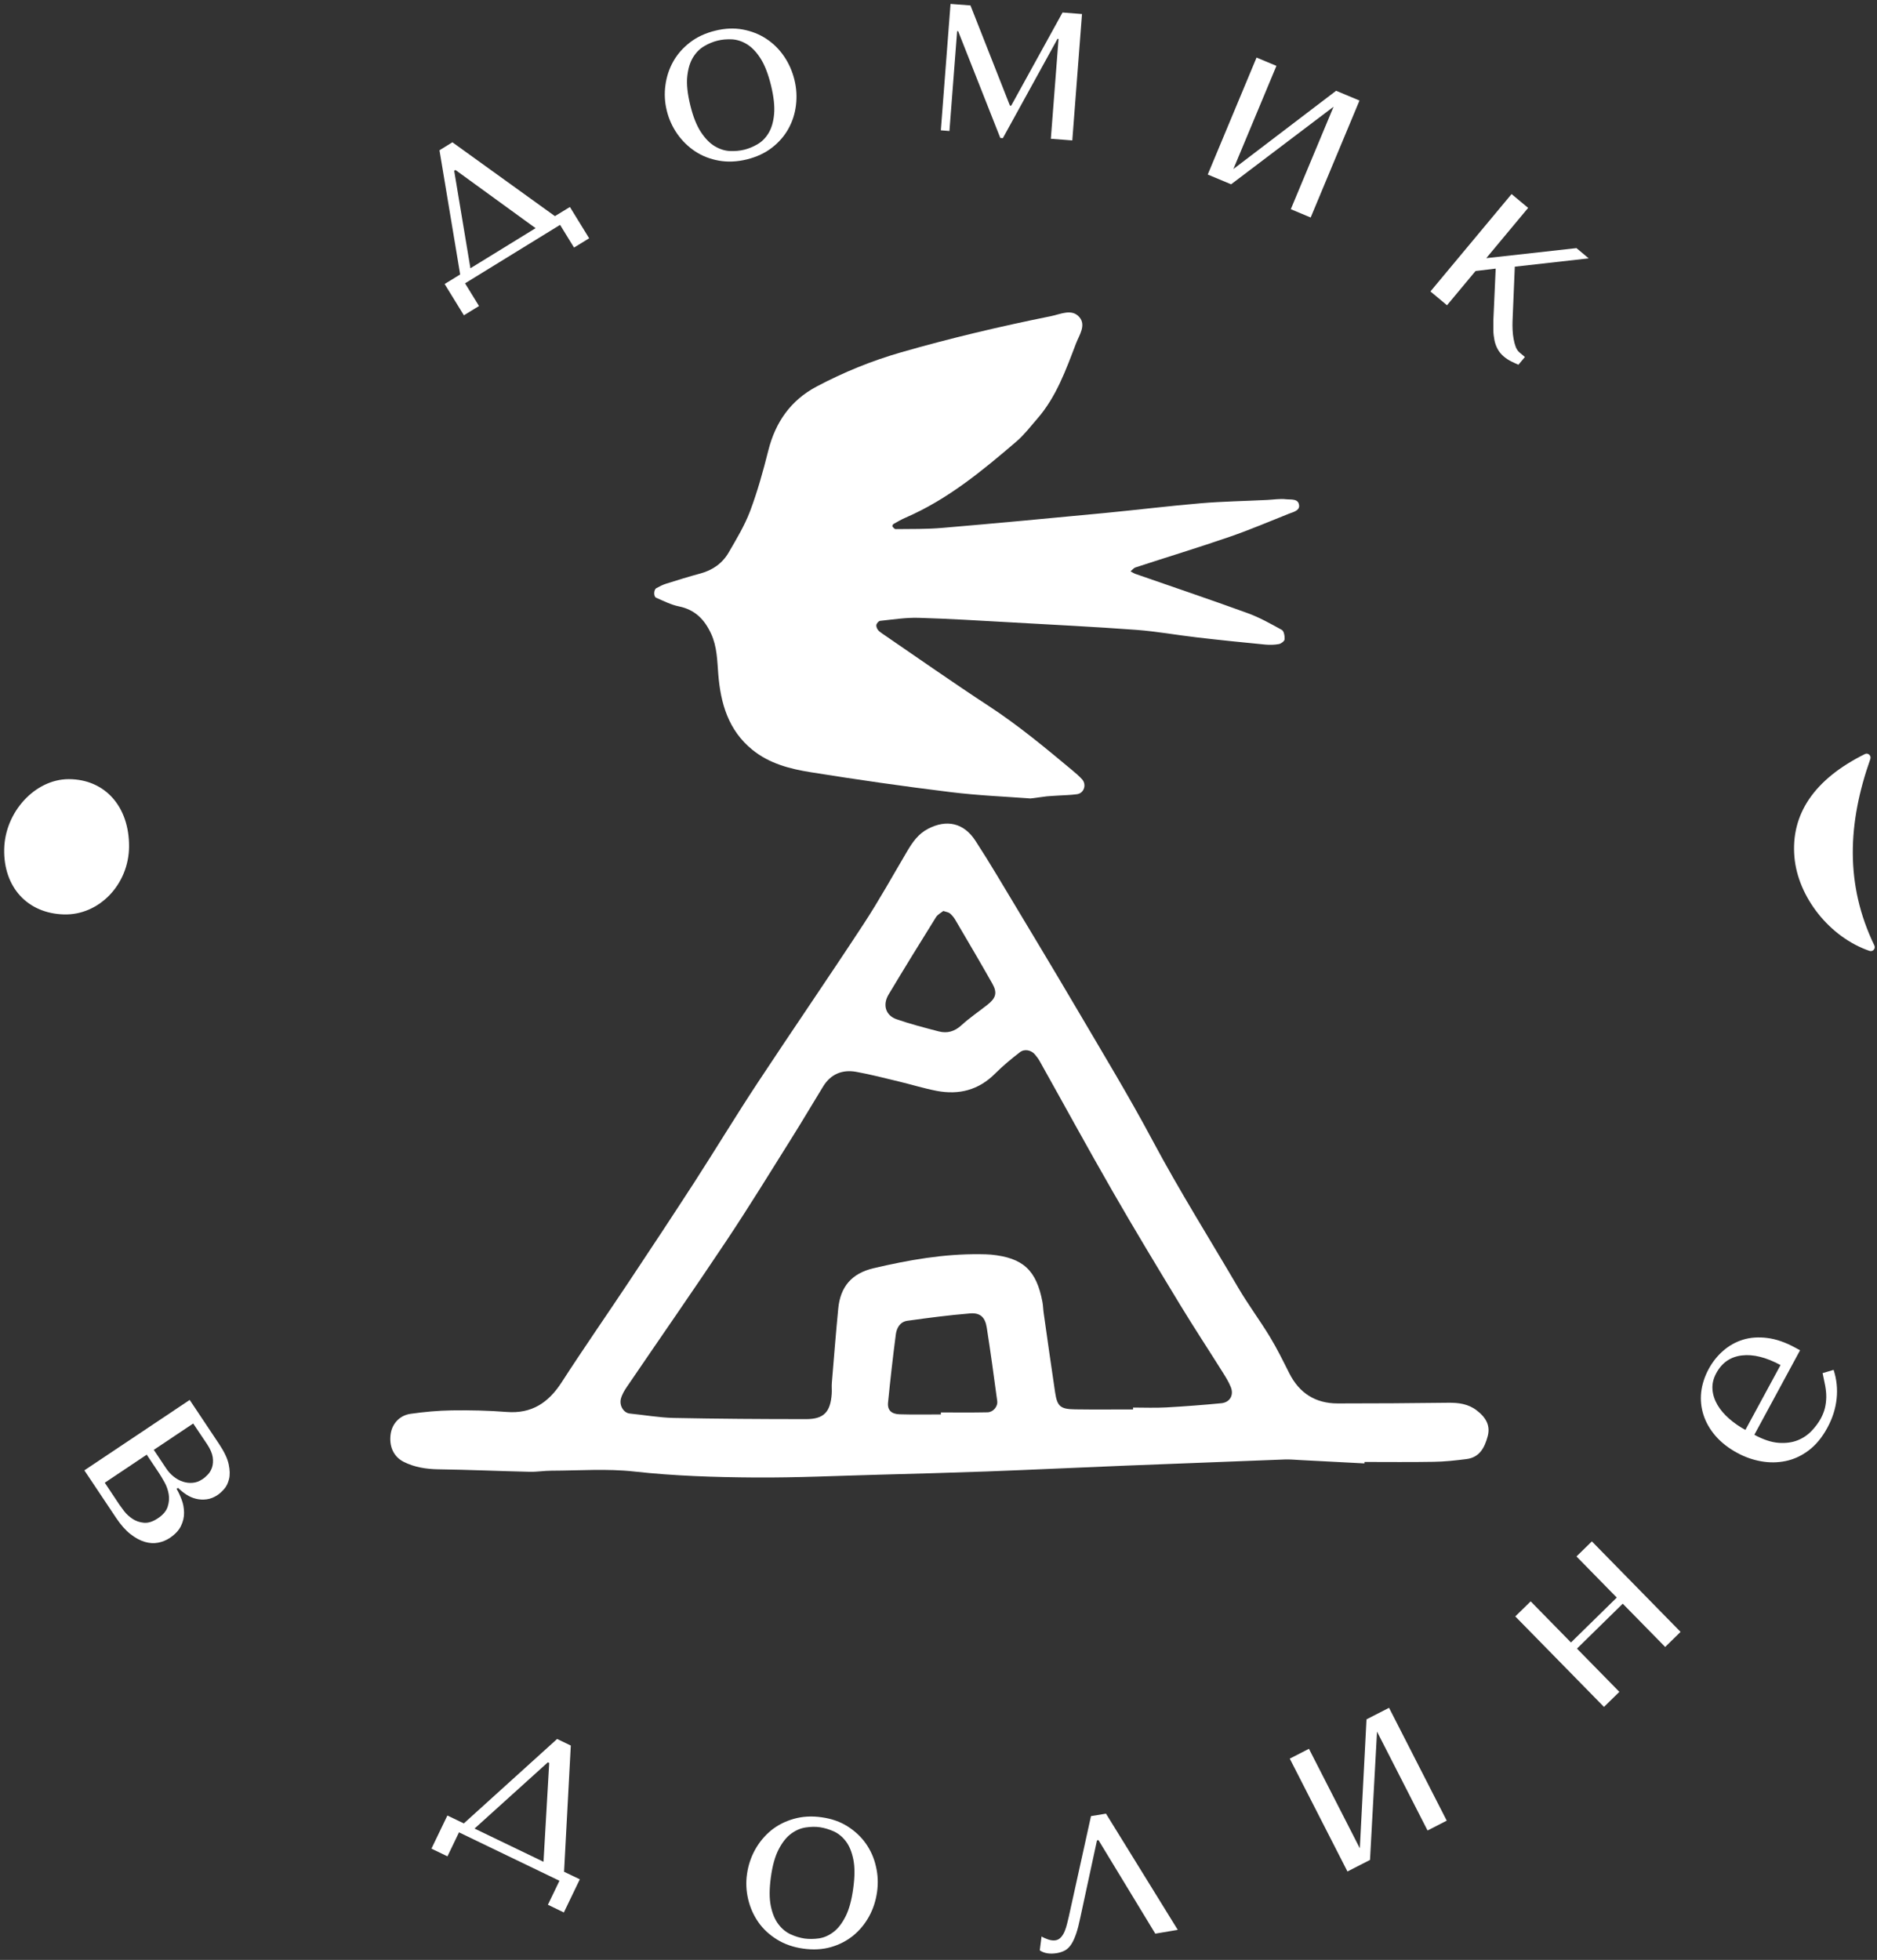 <?xml version="1.0" encoding="UTF-8"?> <svg xmlns="http://www.w3.org/2000/svg" width="273" height="285" viewBox="0 0 273 285" fill="none"><rect x="0" y="0" width="273" height="285" fill="#333333" stroke="none"/><g clip-path="url(#clip0_1_3)"><path d="M198.45 212.8C195.38 212.64 192.3 212.48 189.23 212.32C188.43 212.28 187.63 212.2 186.83 212.23C179.08 212.52 171.34 212.82 163.6 213.13C156.92 213.4 150.23 213.72 143.55 213.97C138.33 214.16 133.12 214.3 127.9 214.44C121.88 214.6 115.87 214.89 109.85 214.85C103.98 214.81 98.1 214.63 92.24 213.98C88.28 213.54 84.23 213.85 80.22 213.86C79.15 213.86 78.08 214.05 77.02 214.02C72.61 213.92 68.2 213.72 63.78 213.66C62 213.63 60.31 213.37 58.73 212.58C57.25 211.84 56.56 210.32 56.82 208.52C57.03 207.05 58.1 205.82 59.71 205.59C61.69 205.31 63.7 205.12 65.69 205.09C68.36 205.05 71.04 205.11 73.7 205.32C77.34 205.6 79.77 203.97 81.68 201.02C84.87 196.08 88.23 191.26 91.48 186.37C94.67 181.58 97.84 176.78 100.97 171.95C104.09 167.12 107.06 162.2 110.23 157.4C115.31 149.7 120.54 142.1 125.59 134.39C127.86 130.93 129.87 127.29 131.98 123.72C132.74 122.44 133.56 121.27 134.94 120.54C137.69 119.09 140.19 119.66 141.88 122.27C142.97 123.95 144.03 125.65 145.06 127.37C148.98 133.91 152.93 140.43 156.79 147C160.45 153.23 164.2 159.41 167.6 165.78C171.51 173.11 175.92 180.13 180.11 187.28C181.53 189.7 183.22 191.96 184.68 194.36C185.72 196.07 186.61 197.88 187.51 199.67C188.97 202.58 191.32 204.08 194.56 204.08C199.91 204.08 205.27 204.05 210.62 203.98C212.14 203.96 213.54 204.14 214.78 205.09C216.22 206.19 216.78 207.39 216.37 208.88C215.93 210.5 215.2 211.93 213.3 212.17C211.71 212.37 210.11 212.55 208.51 212.57C205.16 212.63 201.82 212.59 198.47 212.59C198.45 212.66 198.45 212.73 198.45 212.8ZM164.8 204.95C164.8 204.86 164.8 204.77 164.8 204.68C166.41 204.68 168.02 204.75 169.62 204.66C172.29 204.51 174.96 204.31 177.63 204.05C178.88 203.93 179.48 202.88 179.02 201.72C178.73 200.98 178.3 200.29 177.88 199.62C175.82 196.33 173.68 193.09 171.67 189.78C168.34 184.29 165.01 178.79 161.81 173.22C158.21 166.96 154.75 160.61 151.22 154.31C151.03 153.96 150.78 153.64 150.52 153.33C150 152.71 149.03 152.48 148.35 153C147.09 153.97 145.85 155 144.72 156.13C142.33 158.52 139.47 159.24 136.25 158.63C134.41 158.28 132.62 157.72 130.79 157.28C128.71 156.78 126.63 156.24 124.53 155.86C122.51 155.5 120.83 156.18 119.72 157.99C118.25 160.38 116.83 162.8 115.34 165.18C112.14 170.28 108.99 175.42 105.65 180.43C100.9 187.56 96 194.58 91.19 201.65C90.82 202.19 90.46 202.79 90.3 203.42C90.06 204.41 90.71 205.46 91.6 205.55C93.73 205.76 95.85 206.14 97.98 206.19C104.41 206.32 110.83 206.36 117.26 206.36C119.83 206.36 120.79 205.32 120.97 202.67C121.01 202.14 120.94 201.6 120.99 201.06C121.29 197.46 121.57 193.87 121.92 190.27C122.23 187.12 123.86 185.17 127.05 184.42C132.15 183.22 137.27 182.32 142.53 182.38C143.07 182.39 143.6 182.39 144.14 182.44C148.8 182.9 150.75 184.7 151.62 189.34C151.72 189.86 151.72 190.41 151.8 190.94C152.35 194.78 152.88 198.63 153.46 202.47C153.77 204.52 154.23 204.91 156.37 204.94C159.18 204.98 161.99 204.95 164.8 204.95ZM136.85 205.68C136.85 205.58 136.85 205.49 136.85 205.39C139.11 205.39 141.38 205.42 143.64 205.37C144.45 205.35 145.15 204.53 145.04 203.73C144.56 200.17 144.08 196.61 143.52 193.06C143.28 191.53 142.57 190.87 141.08 190.99C138.03 191.24 135 191.64 131.97 192.06C130.9 192.21 130.41 193.11 130.29 194.06C129.86 197.35 129.49 200.65 129.16 203.96C129.05 205.06 129.66 205.63 130.86 205.66C132.86 205.72 134.85 205.68 136.85 205.68ZM137.2 132.47C136.89 132.72 136.38 132.97 136.13 133.38C133.8 137.11 131.5 140.85 129.24 144.62C128.34 146.12 128.81 147.66 130.39 148.21C132.4 148.91 134.47 149.44 136.53 149.98C137.77 150.3 138.84 150 139.83 149.09C141 148.02 142.33 147.12 143.59 146.13C144.84 145.15 145.09 144.39 144.34 143.05C142.57 139.92 140.74 136.82 138.92 133.72C138.72 133.38 138.45 133.07 138.15 132.81C137.94 132.65 137.65 132.62 137.2 132.47Z" fill="white"></path><path d="M149.88 116.11C146.49 115.85 142.34 115.69 138.23 115.18C131.46 114.35 124.7 113.38 117.96 112.3C114.94 111.82 111.93 111.06 109.44 109.04C105.93 106.2 104.81 102.28 104.47 98.04C104.31 96.04 104.3 94.05 103.43 92.16C102.47 90.08 101.09 88.66 98.75 88.18C97.6 87.95 96.52 87.39 95.43 86.92C95.04 86.75 95.07 85.74 95.46 85.53C95.91 85.28 96.39 85.03 96.88 84.88C98.54 84.36 100.2 83.84 101.88 83.39C103.65 82.91 105.06 81.92 105.97 80.36C107.11 78.4 108.3 76.43 109.1 74.32C110.18 71.45 111 68.48 111.75 65.5C112.79 61.37 115.02 58.19 118.79 56.2C122.7 54.13 126.79 52.46 131.04 51.24C138.24 49.17 145.53 47.45 152.88 45.97C154.26 45.69 155.91 44.83 157.01 46.14C157.99 47.31 156.96 48.75 156.51 49.92C155.03 53.79 153.63 57.73 150.84 60.92C149.87 62.03 148.97 63.22 147.87 64.17C142.89 68.44 137.83 72.63 131.72 75.27C131.11 75.53 130.53 75.87 129.95 76.2C129.86 76.25 129.76 76.49 129.79 76.54C129.91 76.7 130.1 76.94 130.26 76.94C132.54 76.91 134.82 76.96 137.08 76.76C144.95 76.09 152.81 75.35 160.67 74.6C165.33 74.15 169.98 73.58 174.65 73.18C177.85 72.91 181.07 72.86 184.28 72.7C185.21 72.66 186.15 72.49 187.06 72.6C187.75 72.68 188.86 72.45 188.95 73.51C189.01 74.25 188.12 74.45 187.5 74.69C184.64 75.82 181.81 77.04 178.9 78.04C174.35 79.61 169.74 81.01 165.16 82.51C164.88 82.6 164.67 82.89 164.43 83.08C164.66 83.2 164.89 83.36 165.13 83.45C170.56 85.34 176.01 87.18 181.41 89.14C183.16 89.77 184.81 90.7 186.44 91.6C186.75 91.77 186.87 92.51 186.84 92.97C186.82 93.23 186.33 93.6 186 93.66C185.35 93.78 184.67 93.79 184.01 93.73C180.68 93.41 177.35 93.07 174.03 92.68C171.1 92.34 168.2 91.81 165.26 91.59C159.25 91.15 153.23 90.85 147.22 90.51C142.67 90.26 138.13 89.97 133.58 89.84C131.73 89.79 129.86 90.09 128.01 90.28C127.81 90.3 127.55 90.6 127.47 90.83C127.41 91.02 127.52 91.33 127.64 91.52C127.78 91.74 128 91.91 128.22 92.06C133.41 95.61 138.56 99.23 143.82 102.67C148.1 105.47 152 108.71 155.91 111.97C156.42 112.4 156.94 112.83 157.38 113.32C158.08 114.1 157.66 115.35 156.64 115.49C155.71 115.62 154.77 115.63 153.84 115.69C153.31 115.73 152.77 115.75 152.24 115.8C151.7 115.87 151.17 115.95 149.88 116.11Z" fill="white"></path><path d="M82.89 30.1L85.69 34.65L83.49 36L81.46 32.7L67.64 41.2L69.67 44.5L67.47 45.85L64.67 41.3L66.93 39.91L63.92 21.85L65.8 20.69L80.71 31.43L82.89 30.1ZM68.42 39.01L77.9 33.18L66.25 24.72L66.06 24.84L68.42 39.01Z" fill="white"></path><path d="M115.54 11.58C115.85 12.82 115.92 14.06 115.77 15.3C115.62 16.54 115.25 17.69 114.66 18.74C114.07 19.8 113.27 20.71 112.26 21.49C111.25 22.27 110.04 22.83 108.63 23.18C107.2 23.53 105.84 23.59 104.56 23.36C103.28 23.13 102.13 22.69 101.12 22.02C100.11 21.35 99.24 20.51 98.52 19.49C97.8 18.46 97.29 17.34 96.99 16.13C96.68 14.89 96.61 13.65 96.78 12.41C96.94 11.17 97.32 10.02 97.91 8.96C98.5 7.9 99.31 6.98 100.34 6.18C101.37 5.38 102.6 4.81 104.04 4.46C105.45 4.11 106.78 4.06 108.04 4.29C109.3 4.53 110.43 4.97 111.45 5.64C112.46 6.3 113.32 7.15 114.03 8.18C114.73 9.21 115.23 10.34 115.54 11.58ZM112.14 12.42C111.73 10.75 111.22 9.44 110.61 8.49C110 7.54 109.33 6.85 108.62 6.42C107.91 5.99 107.18 5.76 106.44 5.72C105.7 5.69 105 5.75 104.36 5.91C103.72 6.07 103.07 6.33 102.43 6.71C101.79 7.08 101.24 7.63 100.8 8.34C100.36 9.06 100.08 9.98 99.96 11.11C99.84 12.24 99.99 13.64 100.4 15.31C100.8 16.96 101.32 18.25 101.94 19.2C102.57 20.15 103.24 20.84 103.97 21.27C104.7 21.7 105.43 21.93 106.17 21.96C106.91 21.99 107.61 21.93 108.25 21.77C108.89 21.61 109.54 21.35 110.18 20.97C110.82 20.6 111.36 20.06 111.79 19.34C112.22 18.63 112.49 17.71 112.59 16.58C112.69 15.45 112.54 14.07 112.14 12.42Z" fill="white"></path><path d="M146.89 15.36L147.07 15.37L154.54 1.82L157.37 2.04L155.96 20.42L152.84 20.18L153.96 5.66L153.81 5.65L145.86 20.09L145.49 20.06L139.36 4.54L139.21 4.53L138.09 19.05L136.84 18.95L138.25 0.57L141.15 0.79L146.89 15.36Z" fill="white"></path><path d="M194.33 13.2L197.73 14.62L190.63 31.63L187.74 30.42L193.96 15.52L179.06 26.8L175.66 25.38L182.76 8.37L185.65 9.58L179.39 24.58L194.33 13.2Z" fill="white"></path><path d="M229.29 36.08L231.07 37.57L220.32 38.78L219.99 46.71C219.97 47.11 219.98 47.54 220 47.99C220.02 48.44 220.07 48.88 220.15 49.31C220.23 49.74 220.33 50.12 220.46 50.46C220.6 50.8 220.78 51.06 221 51.25L221.79 51.91L220.85 53.04C220.54 52.91 220.2 52.75 219.81 52.56C219.43 52.37 219.06 52.13 218.73 51.85C218.35 51.54 218.05 51.17 217.83 50.77C217.61 50.36 217.45 49.93 217.36 49.47C217.27 49.01 217.21 48.53 217.2 48.04C217.19 47.55 217.19 47.07 217.2 46.6L217.54 39.06L214.61 39.41L210.46 44.39L208.05 42.38L219.85 28.22L222.26 30.23L216.17 37.54L229.29 36.08Z" fill="white"></path><path d="M31.88 210C32.62 211.11 33.08 212.08 33.26 212.92C33.44 213.76 33.46 214.49 33.31 215.09C33.16 215.69 32.92 216.18 32.58 216.55C32.24 216.93 31.93 217.21 31.64 217.4C31.13 217.74 30.61 217.95 30.08 218.02C29.55 218.09 29.03 218.07 28.53 217.95C28.02 217.83 27.54 217.62 27.1 217.33C26.65 217.04 26.25 216.71 25.9 216.36L25.68 216.5C25.95 216.94 26.19 217.47 26.42 218.07C26.65 218.67 26.76 219.3 26.77 219.96C26.78 220.62 26.63 221.26 26.32 221.9C26.01 222.54 25.47 223.12 24.69 223.64C24.18 223.98 23.61 224.21 23 224.33C22.38 224.45 21.74 224.41 21.06 224.21C20.38 224.01 19.69 223.64 18.97 223.08C18.26 222.52 17.57 221.74 16.9 220.74L12.27 213.81L27.59 203.57L31.88 210ZM17.37 218.81C17.51 219.01 17.74 219.33 18.06 219.75C18.39 220.17 18.79 220.54 19.27 220.86C19.75 221.18 20.3 221.37 20.92 221.43C21.54 221.49 22.21 221.28 22.95 220.79C23.71 220.29 24.19 219.72 24.39 219.09C24.59 218.46 24.64 217.85 24.53 217.24C24.42 216.63 24.22 216.06 23.92 215.53C23.62 215 23.37 214.57 23.15 214.24L21.34 211.53L15.24 215.61L17.37 218.81ZM24.15 213.5C24.46 213.97 24.83 214.38 25.25 214.71C25.67 215.05 26.12 215.3 26.59 215.45C27.06 215.61 27.54 215.66 28.03 215.62C28.52 215.58 29 215.4 29.47 215.08C29.72 214.92 29.97 214.69 30.24 214.41C30.51 214.13 30.71 213.78 30.85 213.36C30.98 212.94 31.02 212.46 30.94 211.9C30.86 211.35 30.59 210.72 30.13 210.02L28.1 207L22.37 210.83L24.15 213.5Z" fill="white"></path><path d="M84.33 273.28L82.01 278.1L79.69 276.98L81.37 273.49L66.76 266.45L65.08 269.94L62.75 268.82L65.07 264L67.46 265.15L81.03 252.87L83.02 253.83L82.04 272.18L84.33 273.28ZM69.02 265.9L79.05 270.73L79.88 256.36L79.68 256.27L69.02 265.9Z" fill="white"></path><path d="M127.56 275.14C127.38 276.4 127 277.59 126.4 278.68C125.8 279.77 125.03 280.7 124.09 281.47C123.15 282.23 122.07 282.79 120.84 283.14C119.61 283.49 118.28 283.56 116.84 283.36C115.38 283.16 114.1 282.71 112.99 282.02C111.88 281.33 110.98 280.49 110.29 279.5C109.6 278.51 109.11 277.41 108.82 276.19C108.53 274.97 108.47 273.74 108.65 272.5C108.83 271.24 109.22 270.06 109.83 268.96C110.44 267.87 111.22 266.94 112.15 266.17C113.09 265.41 114.18 264.85 115.44 264.49C116.7 264.13 118.05 264.05 119.51 264.26C120.95 264.46 122.21 264.9 123.29 265.59C124.37 266.28 125.26 267.11 125.95 268.1C126.64 269.09 127.13 270.19 127.4 271.41C127.69 272.63 127.74 273.87 127.56 275.14ZM124.09 274.65C124.33 272.95 124.34 271.54 124.12 270.43C123.9 269.32 123.54 268.43 123.04 267.77C122.54 267.11 121.95 266.62 121.27 266.31C120.59 266.01 119.93 265.81 119.27 265.71C118.61 265.61 117.92 265.63 117.18 265.74C116.44 265.85 115.74 266.15 115.06 266.65C114.38 267.15 113.78 267.91 113.26 268.91C112.73 269.92 112.35 271.27 112.12 272.97C111.89 274.65 111.88 276.04 112.11 277.16C112.34 278.27 112.71 279.16 113.23 279.83C113.74 280.5 114.34 280.98 115.02 281.29C115.7 281.6 116.36 281.79 117.02 281.89C117.68 281.98 118.37 281.97 119.11 281.87C119.84 281.76 120.54 281.46 121.21 280.95C121.88 280.45 122.47 279.69 122.98 278.68C123.49 277.68 123.86 276.33 124.09 274.65Z" fill="white"></path><path d="M171.3 280.63L168.03 281.18L159.77 267.58L159.55 267.62L157.13 278.83C156.94 279.76 156.74 280.54 156.53 281.16C156.32 281.78 156.09 282.29 155.83 282.7C155.57 283.1 155.28 283.4 154.93 283.6C154.59 283.79 154.19 283.93 153.73 284.01C152.71 284.18 151.88 284.05 151.23 283.61L151.49 281.59C151.74 281.75 152.06 281.89 152.46 282.03C152.86 282.16 153.22 282.2 153.56 282.14C153.85 282.09 154.11 281.94 154.33 281.69C154.55 281.44 154.73 281.14 154.87 280.79C155.01 280.44 155.12 280.08 155.21 279.71C155.3 279.34 155.38 279 155.45 278.72L158.68 264.09L160.86 263.73L171.3 280.63Z" fill="white"></path><path d="M198.75 250.02L202.03 248.34L210.42 264.75L207.63 266.18L200.28 251.8L199.26 270.46L195.98 272.14L187.59 255.73L190.38 254.3L197.78 268.77L198.75 250.02Z" fill="white"></path><path d="M235.53 246.02L233.29 248.21L220.39 235.05L222.63 232.86L228.49 238.84L235.15 232.31L229.29 226.33L231.53 224.14L244.43 237.3L242.19 239.49L236.02 233.2L229.36 239.73L235.53 246.02Z" fill="white"></path><path d="M255.16 208.64C256.48 209.35 257.66 209.74 258.72 209.81C259.77 209.88 260.69 209.75 261.48 209.43C262.27 209.11 262.94 208.65 263.49 208.07C264.04 207.49 264.48 206.9 264.81 206.3C265.1 205.76 265.31 205.24 265.43 204.73C265.55 204.22 265.61 203.71 265.62 203.18C265.63 202.65 265.57 202.1 265.47 201.53C265.36 200.96 265.23 200.34 265.09 199.67L266.69 199.2C267.13 200.56 267.28 201.95 267.13 203.38C266.98 204.81 266.54 206.22 265.79 207.6C265.02 209.03 264.1 210.13 263.05 210.92C262 211.71 260.88 212.22 259.7 212.46C258.52 212.7 257.33 212.71 256.12 212.49C254.91 212.27 253.77 211.87 252.69 211.28C251.39 210.58 250.34 209.75 249.52 208.81C248.71 207.87 248.12 206.85 247.77 205.77C247.42 204.69 247.31 203.58 247.43 202.44C247.56 201.31 247.92 200.19 248.51 199.09C249.07 198.05 249.78 197.16 250.63 196.42C251.48 195.68 252.44 195.14 253.51 194.81C254.58 194.48 255.76 194.4 257.04 194.56C258.32 194.72 259.69 195.19 261.13 195.98L261.81 196.35L255.16 208.64ZM258.97 198.5C256.87 197.37 255 196.9 253.34 197.1C251.68 197.3 250.44 198.16 249.62 199.68C249.19 200.47 249.01 201.26 249.07 202.05C249.13 202.83 249.38 203.58 249.8 204.3C250.22 205.02 250.79 205.68 251.5 206.3C252.21 206.92 253 207.47 253.86 207.93L258.97 198.5Z" fill="white"></path><path d="M18.77 123.12C18.73 128.62 14.4 133.12 9.29 132.97C3.99 132.82 0.5 129.01 0.61 123.48C0.72 118.06 5.11 113.3 10 113.3C15.26 113.31 18.81 117.28 18.77 123.12Z" fill="white"></path><path d="M272.61 137.47C272.84 137.94 272.4 138.44 271.9 138.27C266.12 136.29 261.49 130.45 260.99 124.62C260.46 118.46 263.78 113.36 271.24 109.65C271.7 109.42 272.2 109.88 272.03 110.37C268.73 119.7 268.34 128.63 272.61 137.47Z" fill="white"></path></g><defs><clipPath id="clip0_1_3"><rect width="273" height="285" fill="white"></rect></clipPath></defs></svg> 